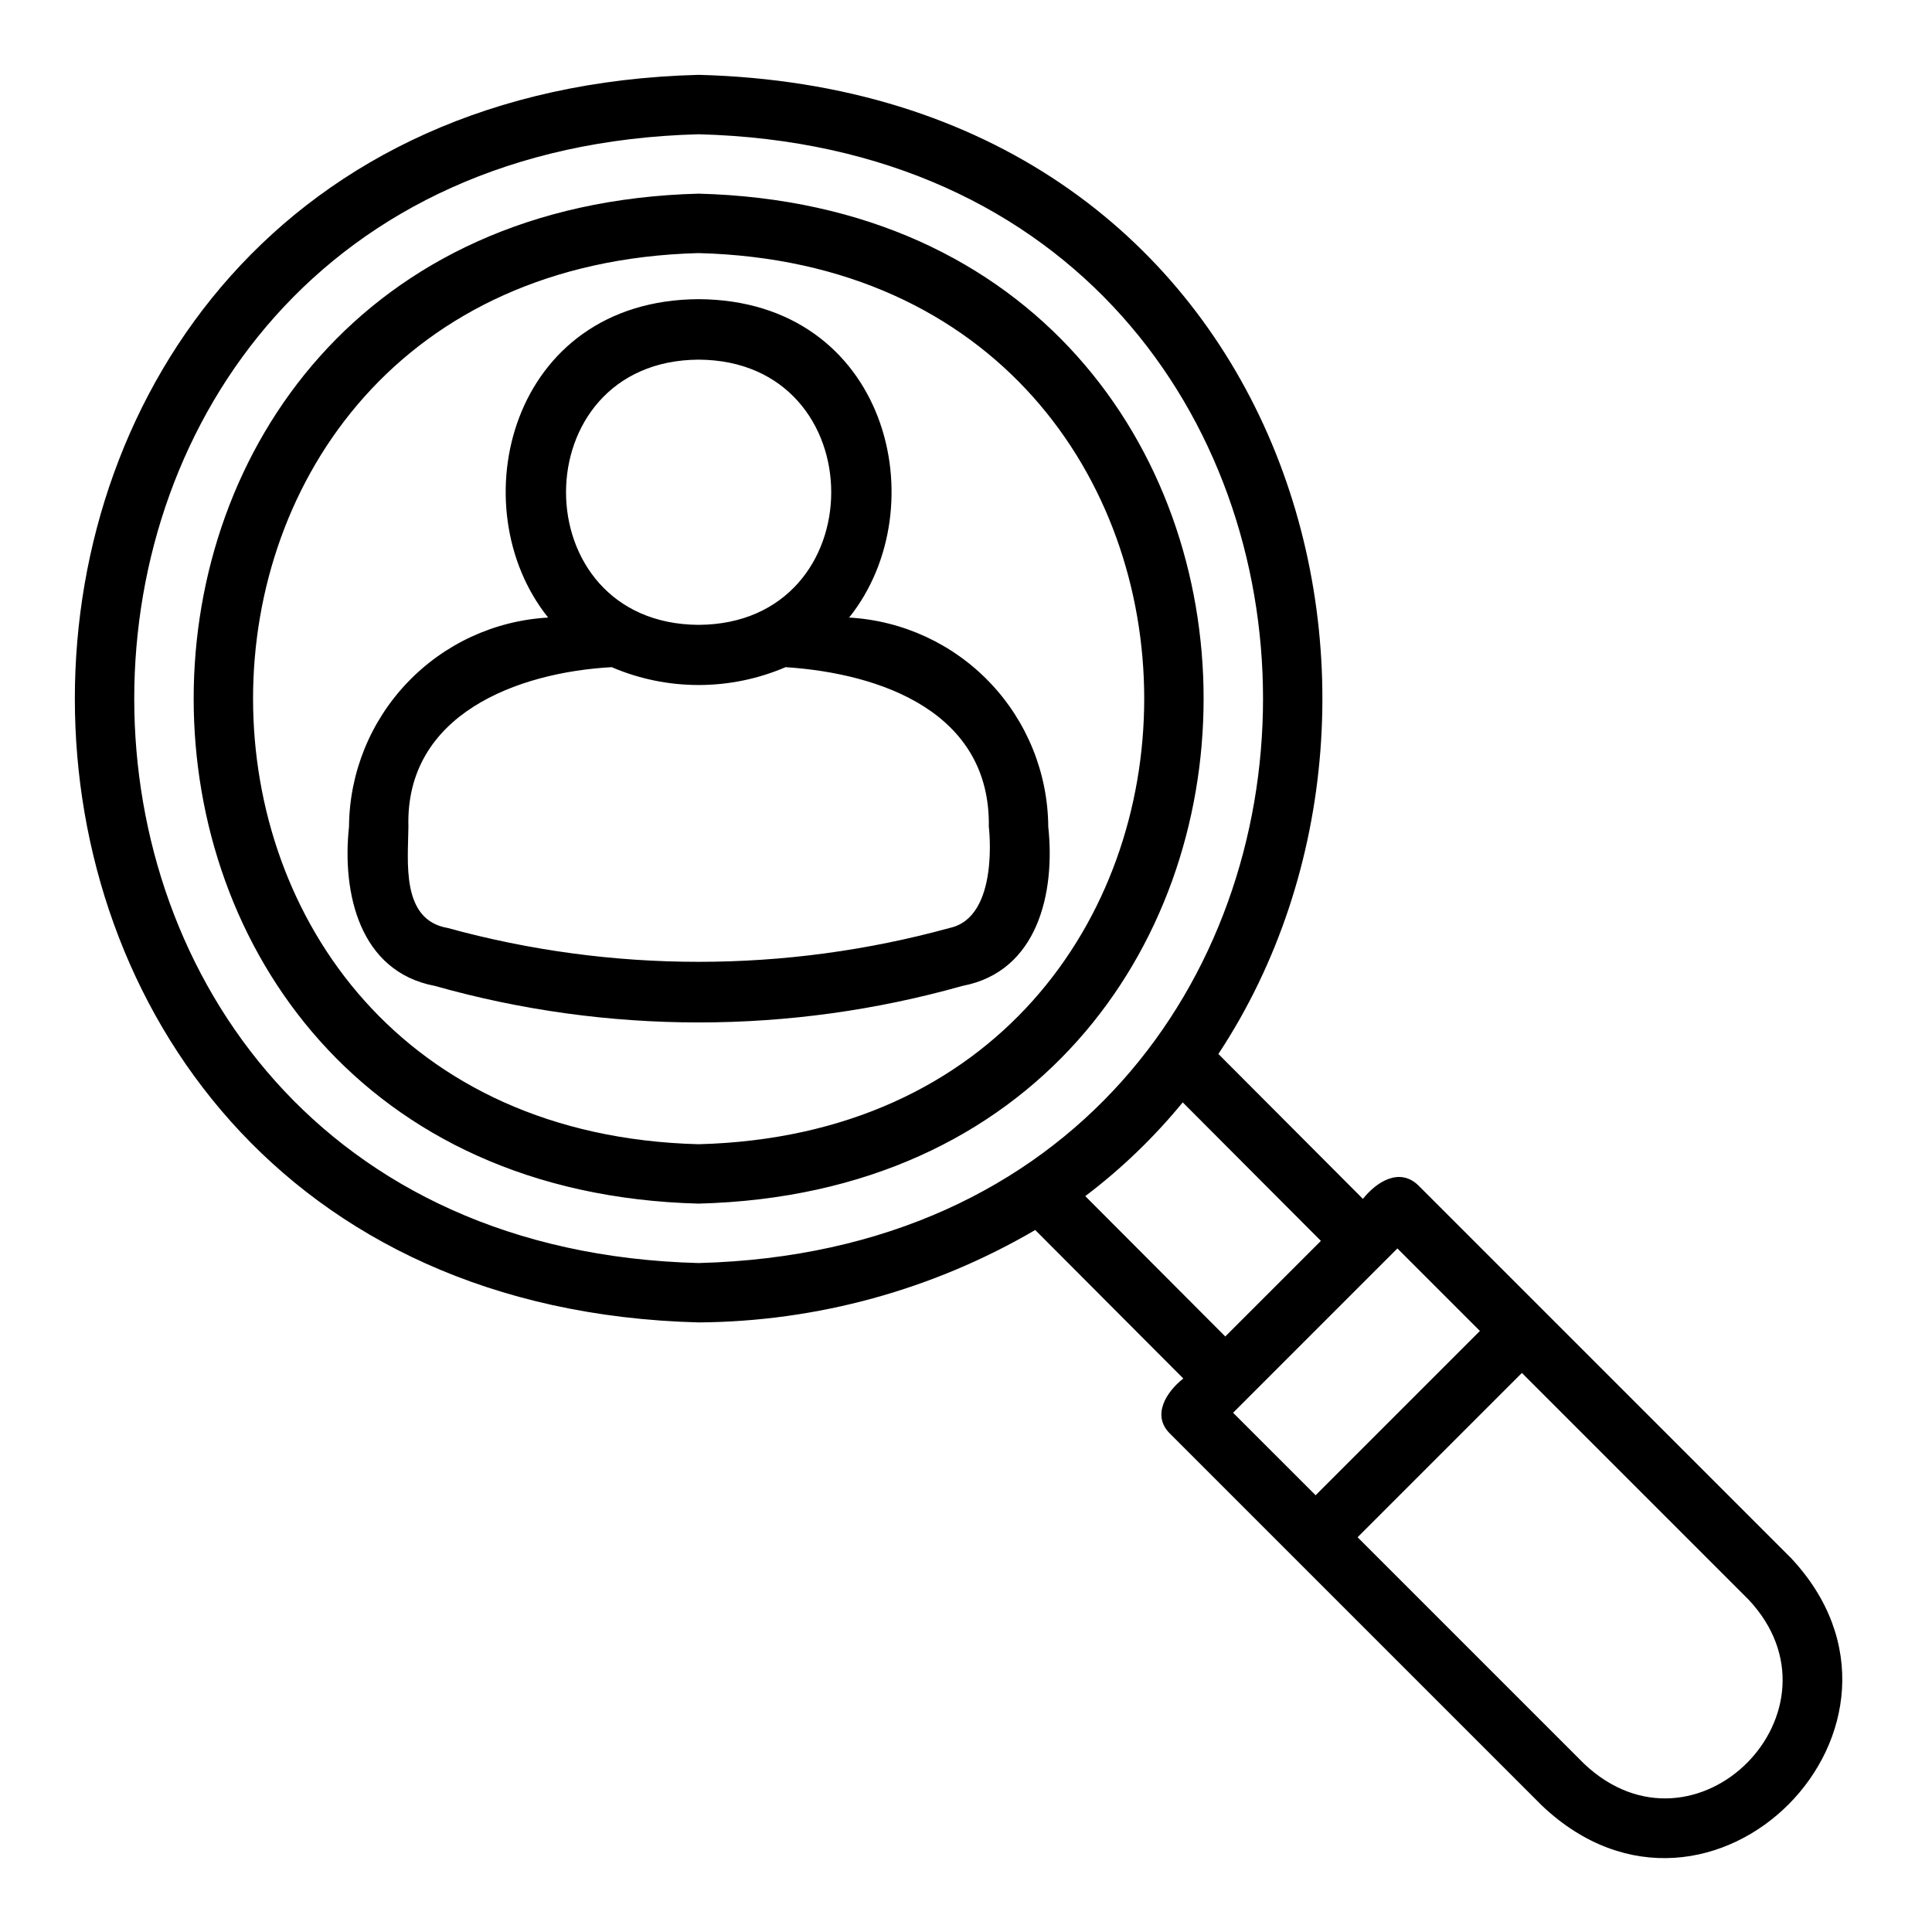 <?xml version="1.0" encoding="UTF-8"?>
<!-- Uploaded to: SVG Repo, www.svgrepo.com, Generator: SVG Repo Mixer Tools -->
<svg fill="#000000" width="800px" height="800px" version="1.1" viewBox="144 144 512 512" xmlns="http://www.w3.org/2000/svg">
 <path d="m421.8 363.08c-0.105-14.215-5.621-27.855-15.422-38.148-9.805-10.293-23.16-16.469-37.352-17.27 23.477-29.285 10.219-84.117-39.883-84.379-50.094 0.254-63.359 55.094-39.879 84.379-14.191 0.801-27.547 6.973-37.348 17.27-9.805 10.293-15.32 23.934-15.426 38.148-1.891 17.555 2.754 38.414 22.75 42.195 45.707 12.91 94.098 12.91 139.81 0 19.992-3.777 24.637-24.719 22.75-42.195zm-92.656-123.77c46.852 0.234 46.855 70.039 0 70.281-46.852-0.234-46.855-70.039 0-70.281zm66.52 150.61c-43.539 11.965-89.496 11.965-133.04 0-12.438-2.125-10.469-17.633-10.391-26.844-0.844-29.758 28.805-40.879 53.867-42.273 14.715 6.309 31.371 6.309 46.086 0 25.492 1.668 54.336 12.055 53.863 42.273 0 0 2.938 23.988-10.391 26.844zm-66.516-194.6c-178.41 4.609-178.45 263.02-0.004 267.65 178.42-4.609 178.45-263.02 0.004-267.65zm0 251.91c-157.43-4.066-157.46-232.07-0.004-236.16 157.43 4.066 157.46 232.07 0.004 236.16zm289.31 109.49-98.57-98.566c-5.019-4.879-11.16-0.918-14.699 3.566-9.852-9.879-30.148-30.234-38.305-38.406 63.371-95.988 17.48-255.44-137.73-259.48-220.4 5.695-220.45 324.9-0.008 330.62 31.367-0.215 62.125-8.66 89.199-24.492l39.246 39.359c-4.453 3.477-8.52 9.762-3.504 14.637l98.566 98.566c44.711 42.336 107.71-21.449 65.809-65.812zm-289.31-78c-199.41-5.152-199.45-293.95-0.004-299.14 199.41 5.152 199.45 293.95 0.004 299.14zm102.46-17.734c9.562-7.234 18.23-15.574 25.828-24.848 12.305 12.332 25.629 25.699 36.613 36.707l-25.34 25.336zm39.176 57.41 43.543-43.547 21.875 21.875-0.07 0.047-43.484 43.484zm93.004 93.004-60.012-60.012 43.484-43.484 0.047-0.07 60.023 60.023c27.66 29.328-13.938 71.566-43.543 43.543z"/>
</svg>